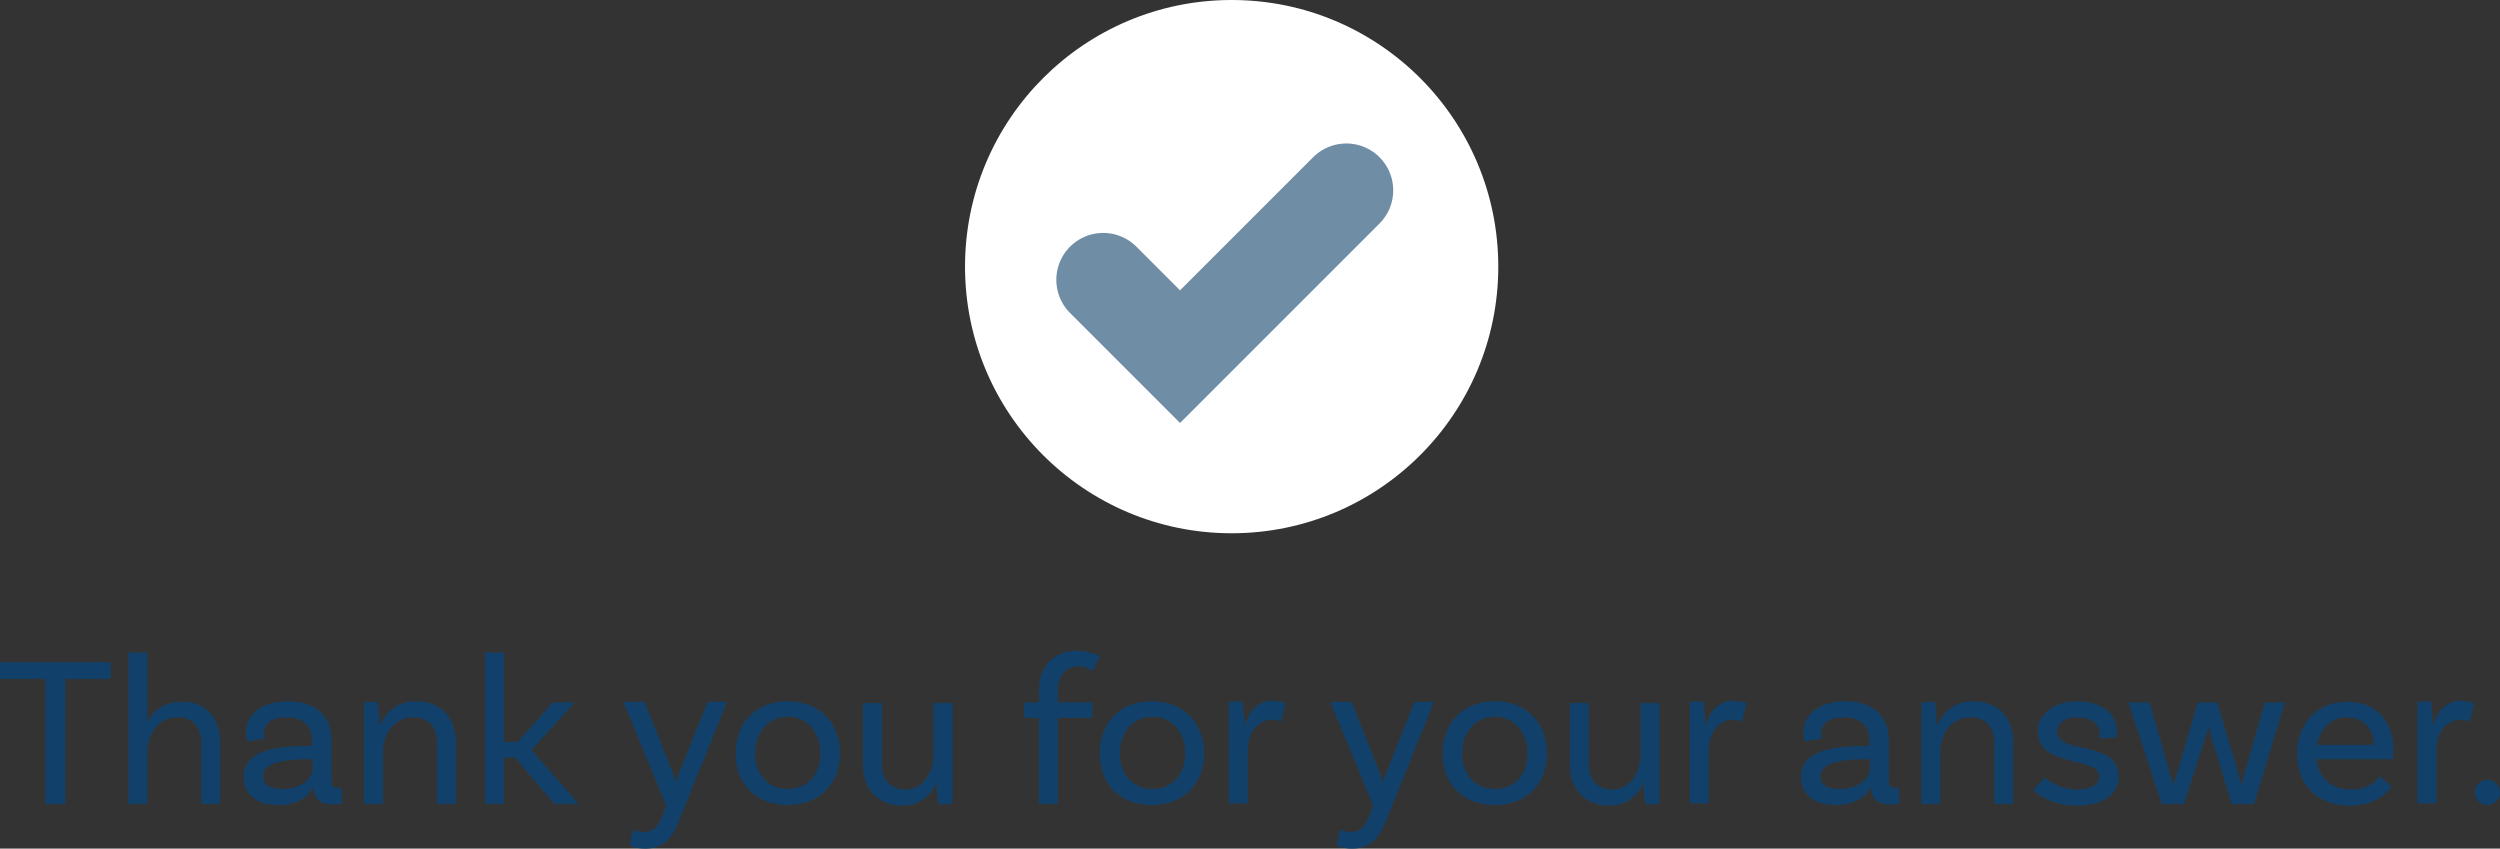 <!-- Generator: Adobe Illustrator 24.0.1, SVG Export Plug-In  -->
<svg version="1.1" xmlns="http://www.w3.org/2000/svg" xmlns:xlink="http://www.w3.org/1999/xlink" x="0px" y="0px" width="436px"
	 height="148px" viewBox="0 0 436 148" style="enable-background:new 0 0 436 148;" xml:space="preserve">
<rect x="0" y="0" width="436" height="148" fill="#333333" stroke="none"/>
<style type="text/css">
	.st0{fill:#11416B;}
	.st1{fill:#FFFFFF;}
	.st2{fill:none;stroke:#708DA6;stroke-width:16.358;stroke-linecap:round;stroke-miterlimit:10;}
</style>
<defs>
</defs>
<g>
	<path class="st0" d="M7.9,118.4H0v-2.9h19.3v2.9h-7.9v21.8H7.9V118.4z"/>
	<path class="st0" d="M38.4,129.4v10.8h-3.3v-10.8c0-2.6-1.5-4.3-4.1-4.3c-3.7,0-5.3,3.3-5.3,5.9v9.2h-3.3v-26.4h3.3v11.9h0.1
		c1-1.8,2.9-3.3,5.9-3.3C35.8,122.3,38.4,125.2,38.4,129.4z"/>
	<path class="st0" d="M59.7,140.1c0,0-0.9,0.2-1.8,0.2c-1.8,0-3.2-0.9-3.2-2.9v0h-0.1c-0.5,0.9-2,3-6.1,3c-3.9,0-6-2-6-4.9
		c0-3.9,3.7-5.4,11.4-5.4h0.5V129c0-2.4-1.5-3.9-4.4-3.9c-2.5,0-4,1-4,2.8c0,0.4,0.1,0.6,0.2,0.9l-3.1,0.5c0,0-0.2-0.7-0.2-1.5
		c0-3.2,2.8-5.5,7.3-5.5c4.8,0,7.6,2.6,7.6,6.7v7.1c0,1,0.3,1.3,1.1,1.3c0.2,0,0.5,0,0.6-0.1L59.7,140.1z M54.5,134.1v-1.7h-0.5
		c-6,0-8.1,1.1-8.1,3c0,1.4,1,2.2,3.3,2.2C52.6,137.6,54.5,135.7,54.5,134.1z"/>
	<path class="st0" d="M79.5,129.4v10.8h-3.3v-10.8c0-2.6-1.5-4.3-4.1-4.3c-3.7,0-5.3,3.3-5.3,5.9v9.2h-3.3v-17.7l2.3-0.1
		c0.3,1.3,0.4,3.3,0.4,4.1h0.1c0.9-2.2,2.9-4.2,6.3-4.2C76.9,122.3,79.5,125.2,79.5,129.4z"/>
	<path class="st0" d="M89.8,132.1h-1.9v8.1h-3.3v-26.4h3.3v15.6h2.4l6.1-6.9h3.8l-7.5,8.3l8.2,9.4h-4.2L89.8,132.1z"/>
	<path class="st0" d="M112.5,148c-1.7,0-2.7-0.6-2.7-0.6l0.6-2.7c0,0,0.8,0.4,1.9,0.4c1.8,0,2.6-1.2,3.2-2.8l0.7-1.8l-7.5-18.1h3.7
		l4.9,12.3c0.4,0.9,0.4,1.2,0.6,1.9h0c0.1-0.8,0.3-1.2,0.6-1.9l4.9-12.3h3.4l-8.4,20.8C117.4,145.9,115.8,148,112.5,148z"/>
	<path class="st0" d="M146.5,131.4c0,5.3-3.6,9-9.1,9c-5.5,0-9.1-3.6-9.1-9s3.6-9.1,9.1-9.1C142.9,122.3,146.5,126.1,146.5,131.4z
		 M143.1,131.4c0-3.7-2.3-6.4-5.7-6.4s-5.7,2.7-5.7,6.4s2.3,6.2,5.7,6.2S143.1,135.1,143.1,131.4z"/>
	<path class="st0" d="M166.1,122.5v17.7l-2.4,0.1c-0.3-1.3-0.4-3.3-0.4-3.7h0c-1,2.1-2.8,3.9-5.9,3.9c-4.2,0-6.9-2.8-6.9-7.1v-10.8
		h3.3v10.8c0,2.6,1.5,4.3,4.1,4.3c3.3,0,4.9-3.3,4.9-5.9v-9.2H166.1z"/>
	<path class="st0" d="M184.5,120.3v2.2h6v2.7h-6v15h-3.3v-15h-2.6v-2.7h2.6v-2.2c0-4.1,2.6-6.8,6.6-6.8c2,0,3.6,0.7,4,0.9l-1.2,2.6
		c-0.4-0.2-1.2-0.8-2.5-0.8C185.7,116.3,184.5,117.9,184.5,120.3z"/>
	<path class="st0" d="M210,131.4c0,5.3-3.6,9-9.1,9c-5.5,0-9.1-3.6-9.1-9s3.6-9.1,9.1-9.1C206.4,122.3,210,126.1,210,131.4z
		 M206.7,131.4c0-3.7-2.3-6.4-5.7-6.4c-3.4,0-5.7,2.7-5.7,6.4s2.3,6.2,5.7,6.2C204.4,137.6,206.7,135.1,206.7,131.4z"/>
	<path class="st0" d="M224.2,122.6l-0.8,3.3c-0.4-0.2-0.9-0.4-1.6-0.4c-2,0-4.2,1.8-4.2,5.4v9.2h-3.3v-17.7l2.3-0.1
		c0.3,1.3,0.4,3.3,0.4,4.1h0.1c0.7-2.3,2.2-4.2,4.8-4.2C222.7,122.3,223.5,122.4,224.2,122.6z"/>
	<path class="st0" d="M235.8,148c-1.7,0-2.7-0.6-2.7-0.6l0.6-2.7c0,0,0.8,0.4,1.9,0.4c1.8,0,2.6-1.2,3.2-2.8l0.7-1.8l-7.5-18.1h3.7
		l4.9,12.3c0.4,0.9,0.4,1.2,0.6,1.9h0c0.1-0.8,0.3-1.2,0.6-1.9l4.9-12.3h3.4l-8.4,20.8C240.7,145.9,239.1,148,235.8,148z"/>
	<path class="st0" d="M269.8,131.4c0,5.3-3.6,9-9.1,9c-5.5,0-9.1-3.6-9.1-9s3.6-9.1,9.1-9.1C266.2,122.3,269.8,126.1,269.8,131.4z
		 M266.4,131.4c0-3.7-2.3-6.4-5.7-6.4s-5.7,2.7-5.7,6.4s2.3,6.2,5.7,6.2S266.4,135.1,266.4,131.4z"/>
	<path class="st0" d="M289.4,122.5v17.7l-2.4,0.1c-0.3-1.3-0.4-3.3-0.4-3.7h0c-1,2.1-2.8,3.9-5.9,3.9c-4.2,0-6.9-2.8-6.9-7.1v-10.8
		h3.3v10.8c0,2.6,1.5,4.3,4.1,4.3c3.3,0,4.9-3.3,4.9-5.9v-9.2H289.4z"/>
	<path class="st0" d="M304.6,122.6l-0.8,3.3c-0.4-0.2-0.9-0.4-1.6-0.4c-2,0-4.2,1.8-4.2,5.4v9.2h-3.3v-17.7l2.3-0.1
		c0.3,1.3,0.4,3.3,0.4,4.1h0.1c0.7-2.3,2.2-4.2,4.8-4.2C303.1,122.3,304,122.4,304.6,122.6z"/>
	<path class="st0" d="M331.3,140.1c0,0-0.9,0.2-1.8,0.2c-1.8,0-3.2-0.9-3.2-2.9v0h-0.1c-0.5,0.9-2,3-6.1,3c-3.9,0-6-2-6-4.9
		c0-3.9,3.7-5.4,11.4-5.4h0.5V129c0-2.4-1.5-3.9-4.4-3.9c-2.5,0-4,1-4,2.8c0,0.4,0.1,0.6,0.2,0.9l-3.1,0.5c0,0-0.2-0.7-0.2-1.5
		c0-3.2,2.8-5.5,7.3-5.5c4.8,0,7.6,2.6,7.6,6.7v7.1c0,1,0.3,1.3,1.1,1.3c0.2,0,0.5,0,0.6-0.1L331.3,140.1z M326.1,134.1v-1.7h-0.5
		c-6,0-8.1,1.1-8.1,3c0,1.4,1,2.2,3.3,2.2C324.2,137.6,326.1,135.7,326.1,134.1z"/>
	<path class="st0" d="M351.1,129.4v10.8h-3.3v-10.8c0-2.6-1.5-4.3-4.1-4.3c-3.7,0-5.3,3.3-5.3,5.9v9.2h-3.3v-17.7l2.3-0.1
		c0.3,1.3,0.4,3.3,0.4,4.1h0.1c0.9-2.2,2.9-4.2,6.3-4.2C348.5,122.3,351.1,125.2,351.1,129.4z"/>
	<path class="st0" d="M366.2,128c0-1.8-1.6-2.9-3.9-2.9c-2.2,0-3.5,1-3.5,2.5c0,4.2,10.6,1.2,10.7,7.9c0,3.2-3,5-7.3,5
		c-4.3,0-6.6-1.8-7.6-2.7l2-2.2c0.7,0.7,3,2.1,5.6,2.1c2.6,0,3.9-0.9,3.9-2.3c0-3.6-10.7-1.3-10.7-7.9c0-2.9,2.8-5.2,6.9-5.2
		s6.9,2.2,6.9,5.1c0,0.7-0.1,1.2-0.1,1.2l-3,0.2C366.2,128.6,366.2,128.3,366.2,128z"/>
	<path class="st0" d="M398.5,122.5l-5.4,17.7h-3.9l-3.7-12.2c-0.1-0.4-0.2-0.9-0.3-1.2h-0.1c0,0.3-0.1,0.8-0.3,1.2l-3.9,12.2h-3.9
		l-5.8-17.7h3.7l3.5,12.3c0.3,1,0.5,1.6,0.6,1.9h0.1c0.1-0.3,0.3-1.1,0.6-1.9l3.6-12.3h3.4l3.6,12.2c0.2,0.8,0.4,1.8,0.5,2.1h0.1
		c0.1-0.3,0.3-1.1,0.6-2.1l3.5-12.2H398.5z"/>
	<path class="st0" d="M404,132.3c0.3,3.3,2.5,5.4,6.1,5.4c2.7,0,4.2-1.3,5-2.3l2,1.8c-1.6,2.2-4.3,3.3-7.3,3.3c-5.6,0-9.2-3.6-9.2-9
		c0-5.3,3.4-9.1,8.8-9.1c5.2,0,8,3.6,8,8.3c0,1-0.1,1.7-0.1,1.7H404z M404.1,129.9h9.9c0-2.9-1.9-4.8-4.7-4.8
		C406.5,125.1,404.6,127.1,404.1,129.9z"/>
	<path class="st0" d="M431.5,122.6l-0.8,3.3c-0.4-0.2-0.9-0.4-1.6-0.4c-2,0-4.2,1.8-4.2,5.4v9.2h-3.3v-17.7l2.3-0.1
		c0.3,1.3,0.4,3.3,0.4,4.1h0.1c0.7-2.3,2.2-4.2,4.8-4.2C430,122.3,430.8,122.4,431.5,122.6z"/>
	<path class="st0" d="M433.8,136c1.2,0,2.2,1,2.2,2.2s-1,2.2-2.2,2.2c-1.2,0-2.2-1-2.2-2.2S432.6,136,433.8,136z"/>
</g>
<g>
	<circle class="st1" cx="214.8" cy="46.5" r="46.5"/>
	<polyline class="st2" points="192.4,48.8 205.8,62.2 234.8,33.2 	"/>
</g>
</svg>
